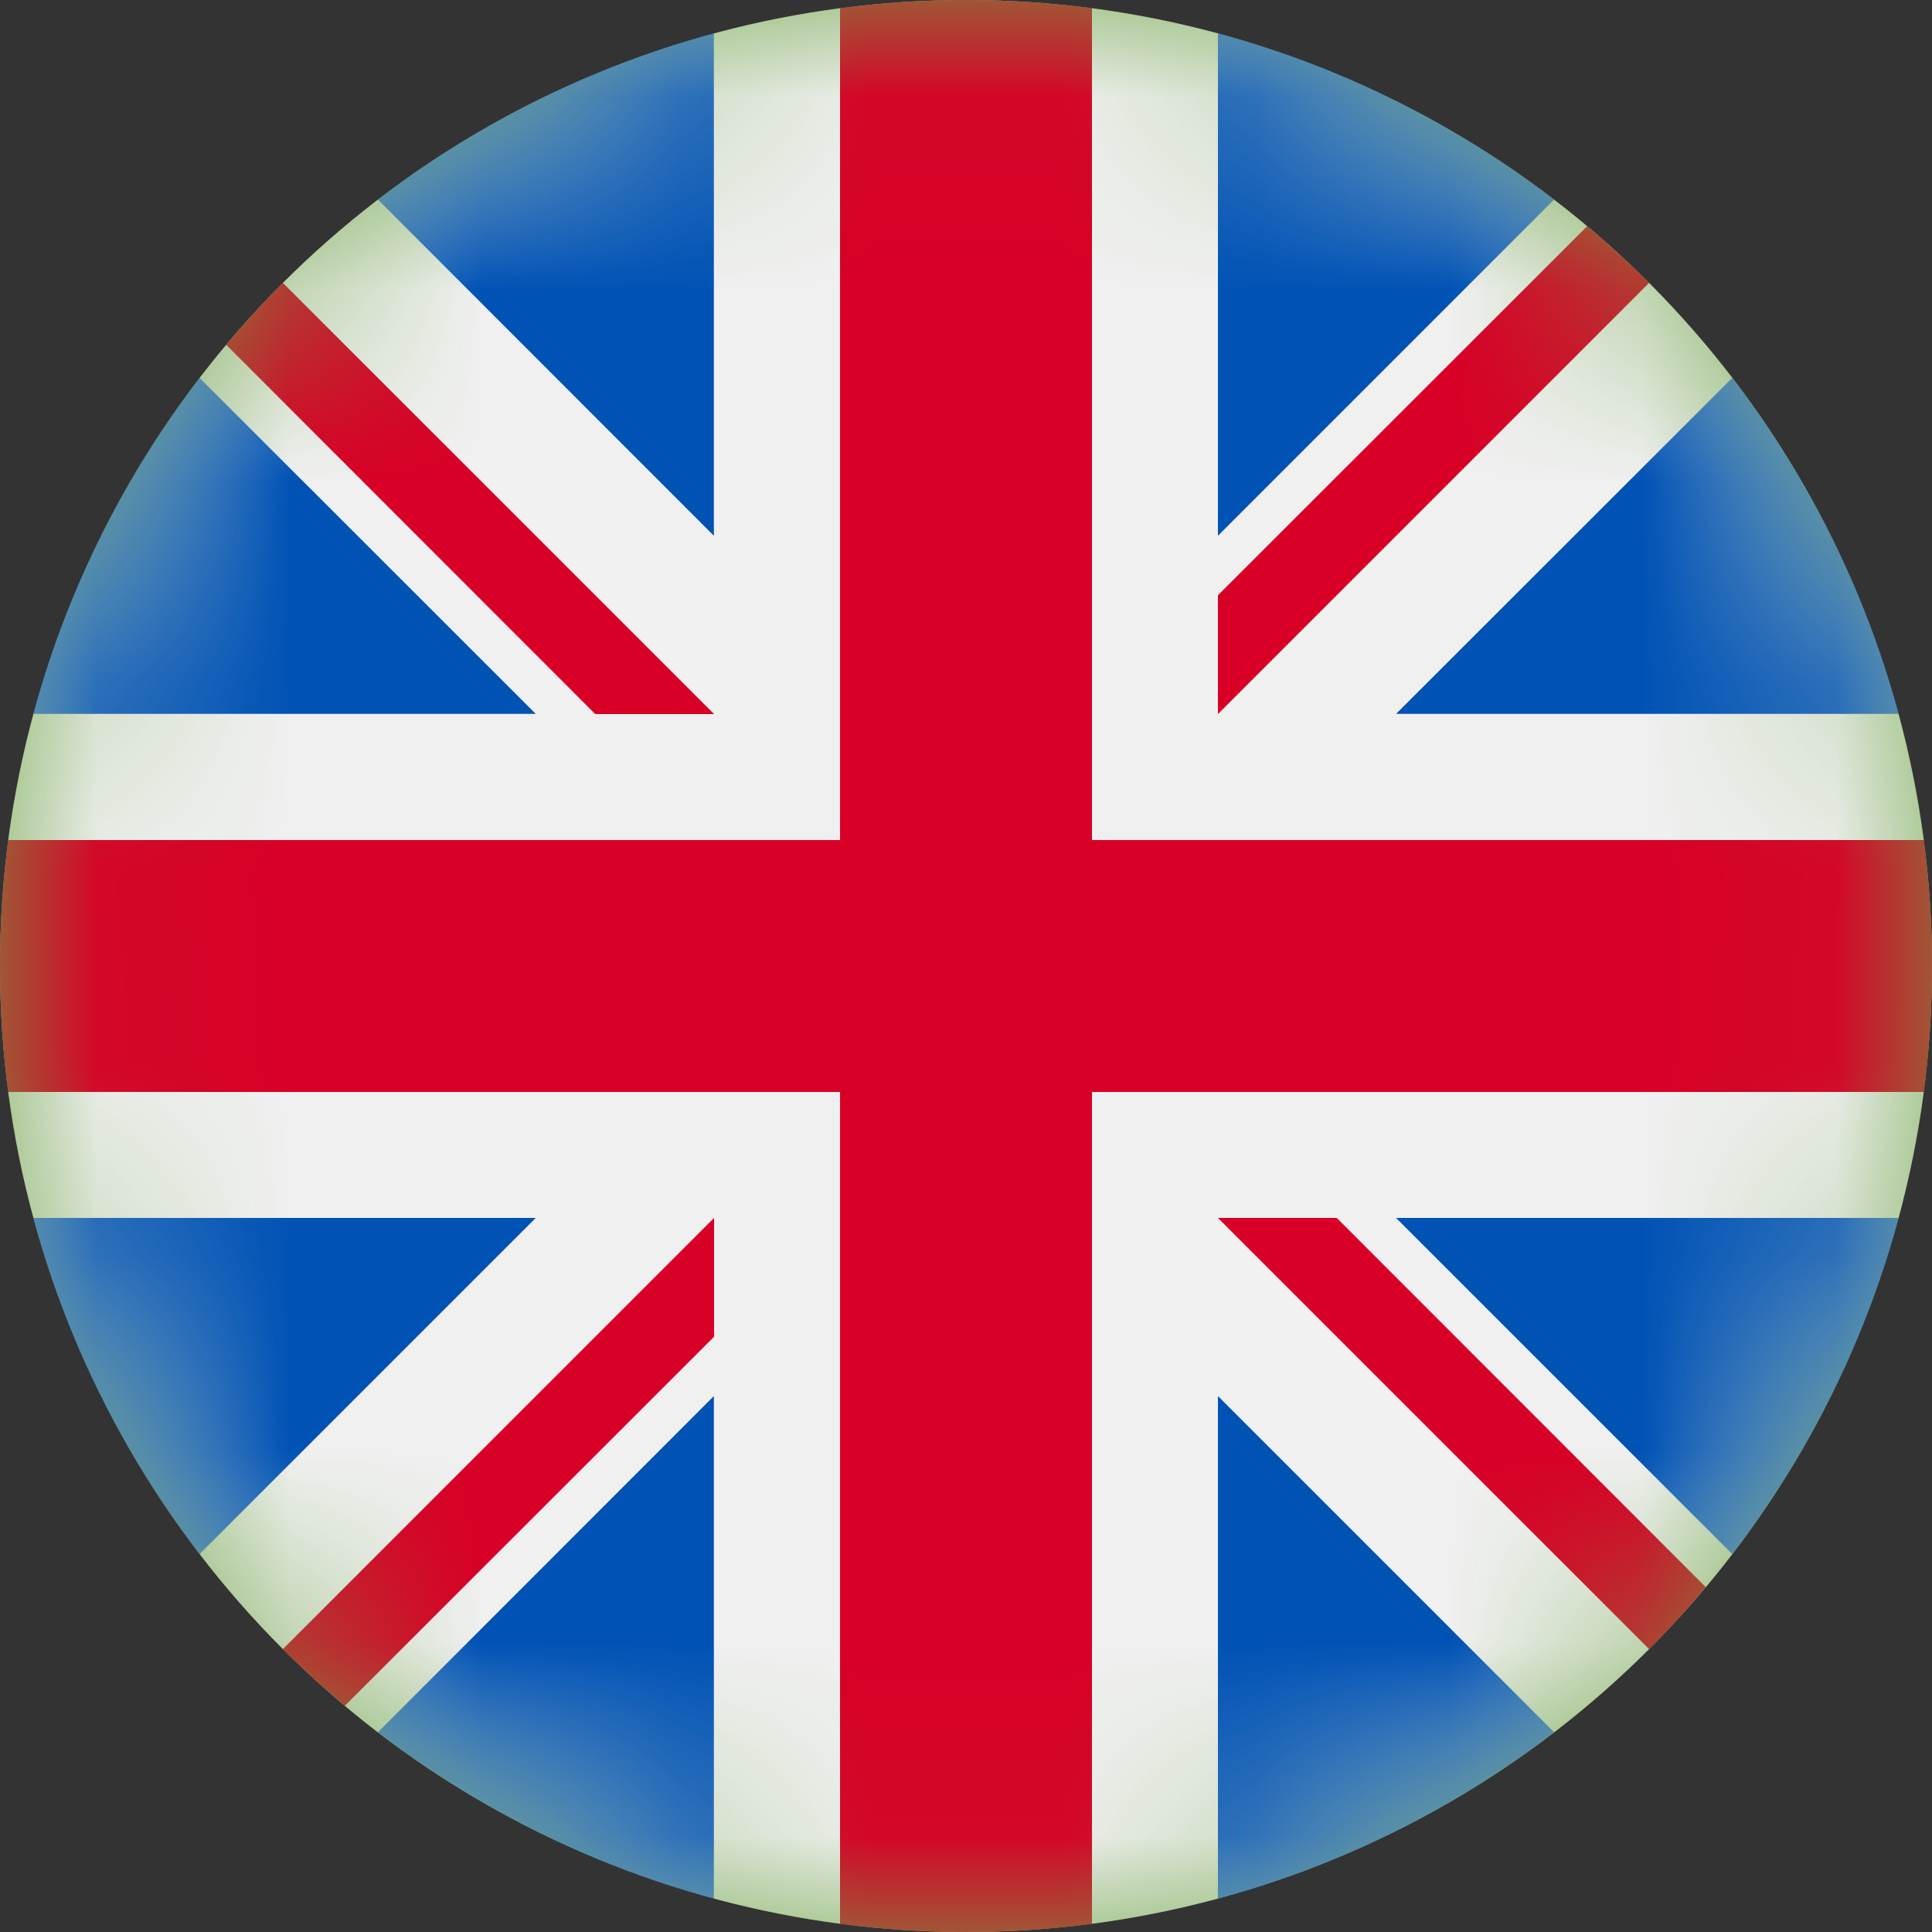 <?xml version="1.0" encoding="UTF-8"?>
<svg width="10px" height="10px" viewBox="0 0 10 10" version="1.1" xmlns="http://www.w3.org/2000/svg" xmlns:xlink="http://www.w3.org/1999/xlink">
    <rect x="0" y="0" width="10" height="10" fill="#333333" stroke="none"/>
    <title>en</title>
    <defs>
        <circle id="path-1" cx="5" cy="5" r="5"></circle>
    </defs>
    <g id="Ana-sayfa" stroke="none" stroke-width="1" fill="none" fill-rule="evenodd">
        <g transform="translate(-342, -14)" id="en">
            <g transform="translate(342, 14)">
                <mask id="mask-2" fill="white">
                    <use xlink:href="#path-1"></use>
                </mask>
                <use id="Mask" fill="#6DA544" fill-rule="nonzero" xlink:href="#path-1"></use>
                <g id="Group-23" mask="url(#mask-2)" fill-rule="nonzero">
                    <circle id="Oval" fill="#F0F0F0" cx="5" cy="5" r="5"></circle>
                    <path d="M9.958,4.348 L5.652,4.348 L5.652,4.348 L5.652,0.042 C5.439,0.015 5.221,0 5,0 C4.779,0 4.561,0.015 4.348,0.042 L4.348,4.348 L4.348,4.348 L0.042,4.348 C0.015,4.561 0,4.779 0,5 C0,5.221 0.015,5.439 0.042,5.652 L4.348,5.652 L4.348,5.652 L4.348,9.958 C4.561,9.985 4.779,10 5,10 C5.221,10 5.439,9.985 5.652,9.958 L5.652,5.652 L5.652,5.652 L9.958,5.652 C9.985,5.439 10,5.221 10,5 C10,4.779 9.985,4.561 9.958,4.348 Z" id="Path" fill="#D80027"></path>
                    <path d="M6.304,6.304 L6.304,6.304 L8.536,8.536 C8.638,8.433 8.736,8.326 8.829,8.215 L6.919,6.304 L6.304,6.304 L6.304,6.304 Z" id="Path" fill="#D80027"></path>
                    <path d="M3.696,6.304 L3.696,6.304 L1.464,8.536 C1.567,8.638 1.674,8.736 1.785,8.829 L3.696,6.919 L3.696,6.304 Z" id="Path" fill="#D80027"></path>
                    <path d="M3.696,3.696 L3.696,3.696 L1.464,1.464 C1.362,1.567 1.264,1.674 1.171,1.785 L3.081,3.696 L3.696,3.696 L3.696,3.696 Z" id="Path" fill="#D80027"></path>
                    <path d="M6.304,3.696 L6.304,3.696 L8.536,1.464 C8.433,1.362 8.326,1.264 8.215,1.171 L6.304,3.081 L6.304,3.696 L6.304,3.696 Z" id="Path" fill="#D80027"></path>
                </g>
                <g id="Group" mask="url(#mask-2)" fill="#0052B4" fill-rule="nonzero">
                    <g transform="translate(0.156, 0.156)" id="Path">
                        <path d="M0.877,1.8 C0.485,2.311 0.188,2.9 0.016,3.539 L2.617,3.539 L0.877,1.8 Z"></path>
                        <path d="M9.672,3.539 C9.499,2.9 9.203,2.311 8.81,1.8 L7.07,3.539 L9.672,3.539 Z"></path>
                        <path d="M0.016,6.148 C0.188,6.788 0.485,7.377 0.877,7.888 L2.617,6.148 L0.016,6.148 L0.016,6.148 Z"></path>
                        <path d="M7.888,0.877 C7.377,0.485 6.788,0.188 6.148,0.016 L6.148,2.617 L7.888,0.877 Z"></path>
                        <path d="M1.8,8.81 C2.311,9.203 2.9,9.499 3.539,9.672 L3.539,7.07 L1.8,8.81 Z"></path>
                        <path d="M3.539,0.016 C2.9,0.188 2.311,0.485 1.8,0.877 L3.539,2.617 L3.539,0.016 Z"></path>
                        <path d="M6.148,9.672 C6.788,9.499 7.377,9.203 7.888,8.81 L6.148,7.07 L6.148,9.672 Z"></path>
                        <path d="M7.07,6.148 L8.81,7.888 C9.203,7.377 9.499,6.788 9.672,6.148 L7.07,6.148 Z"></path>
                    </g>
                </g>
            </g>
        </g>
    </g>
</svg>